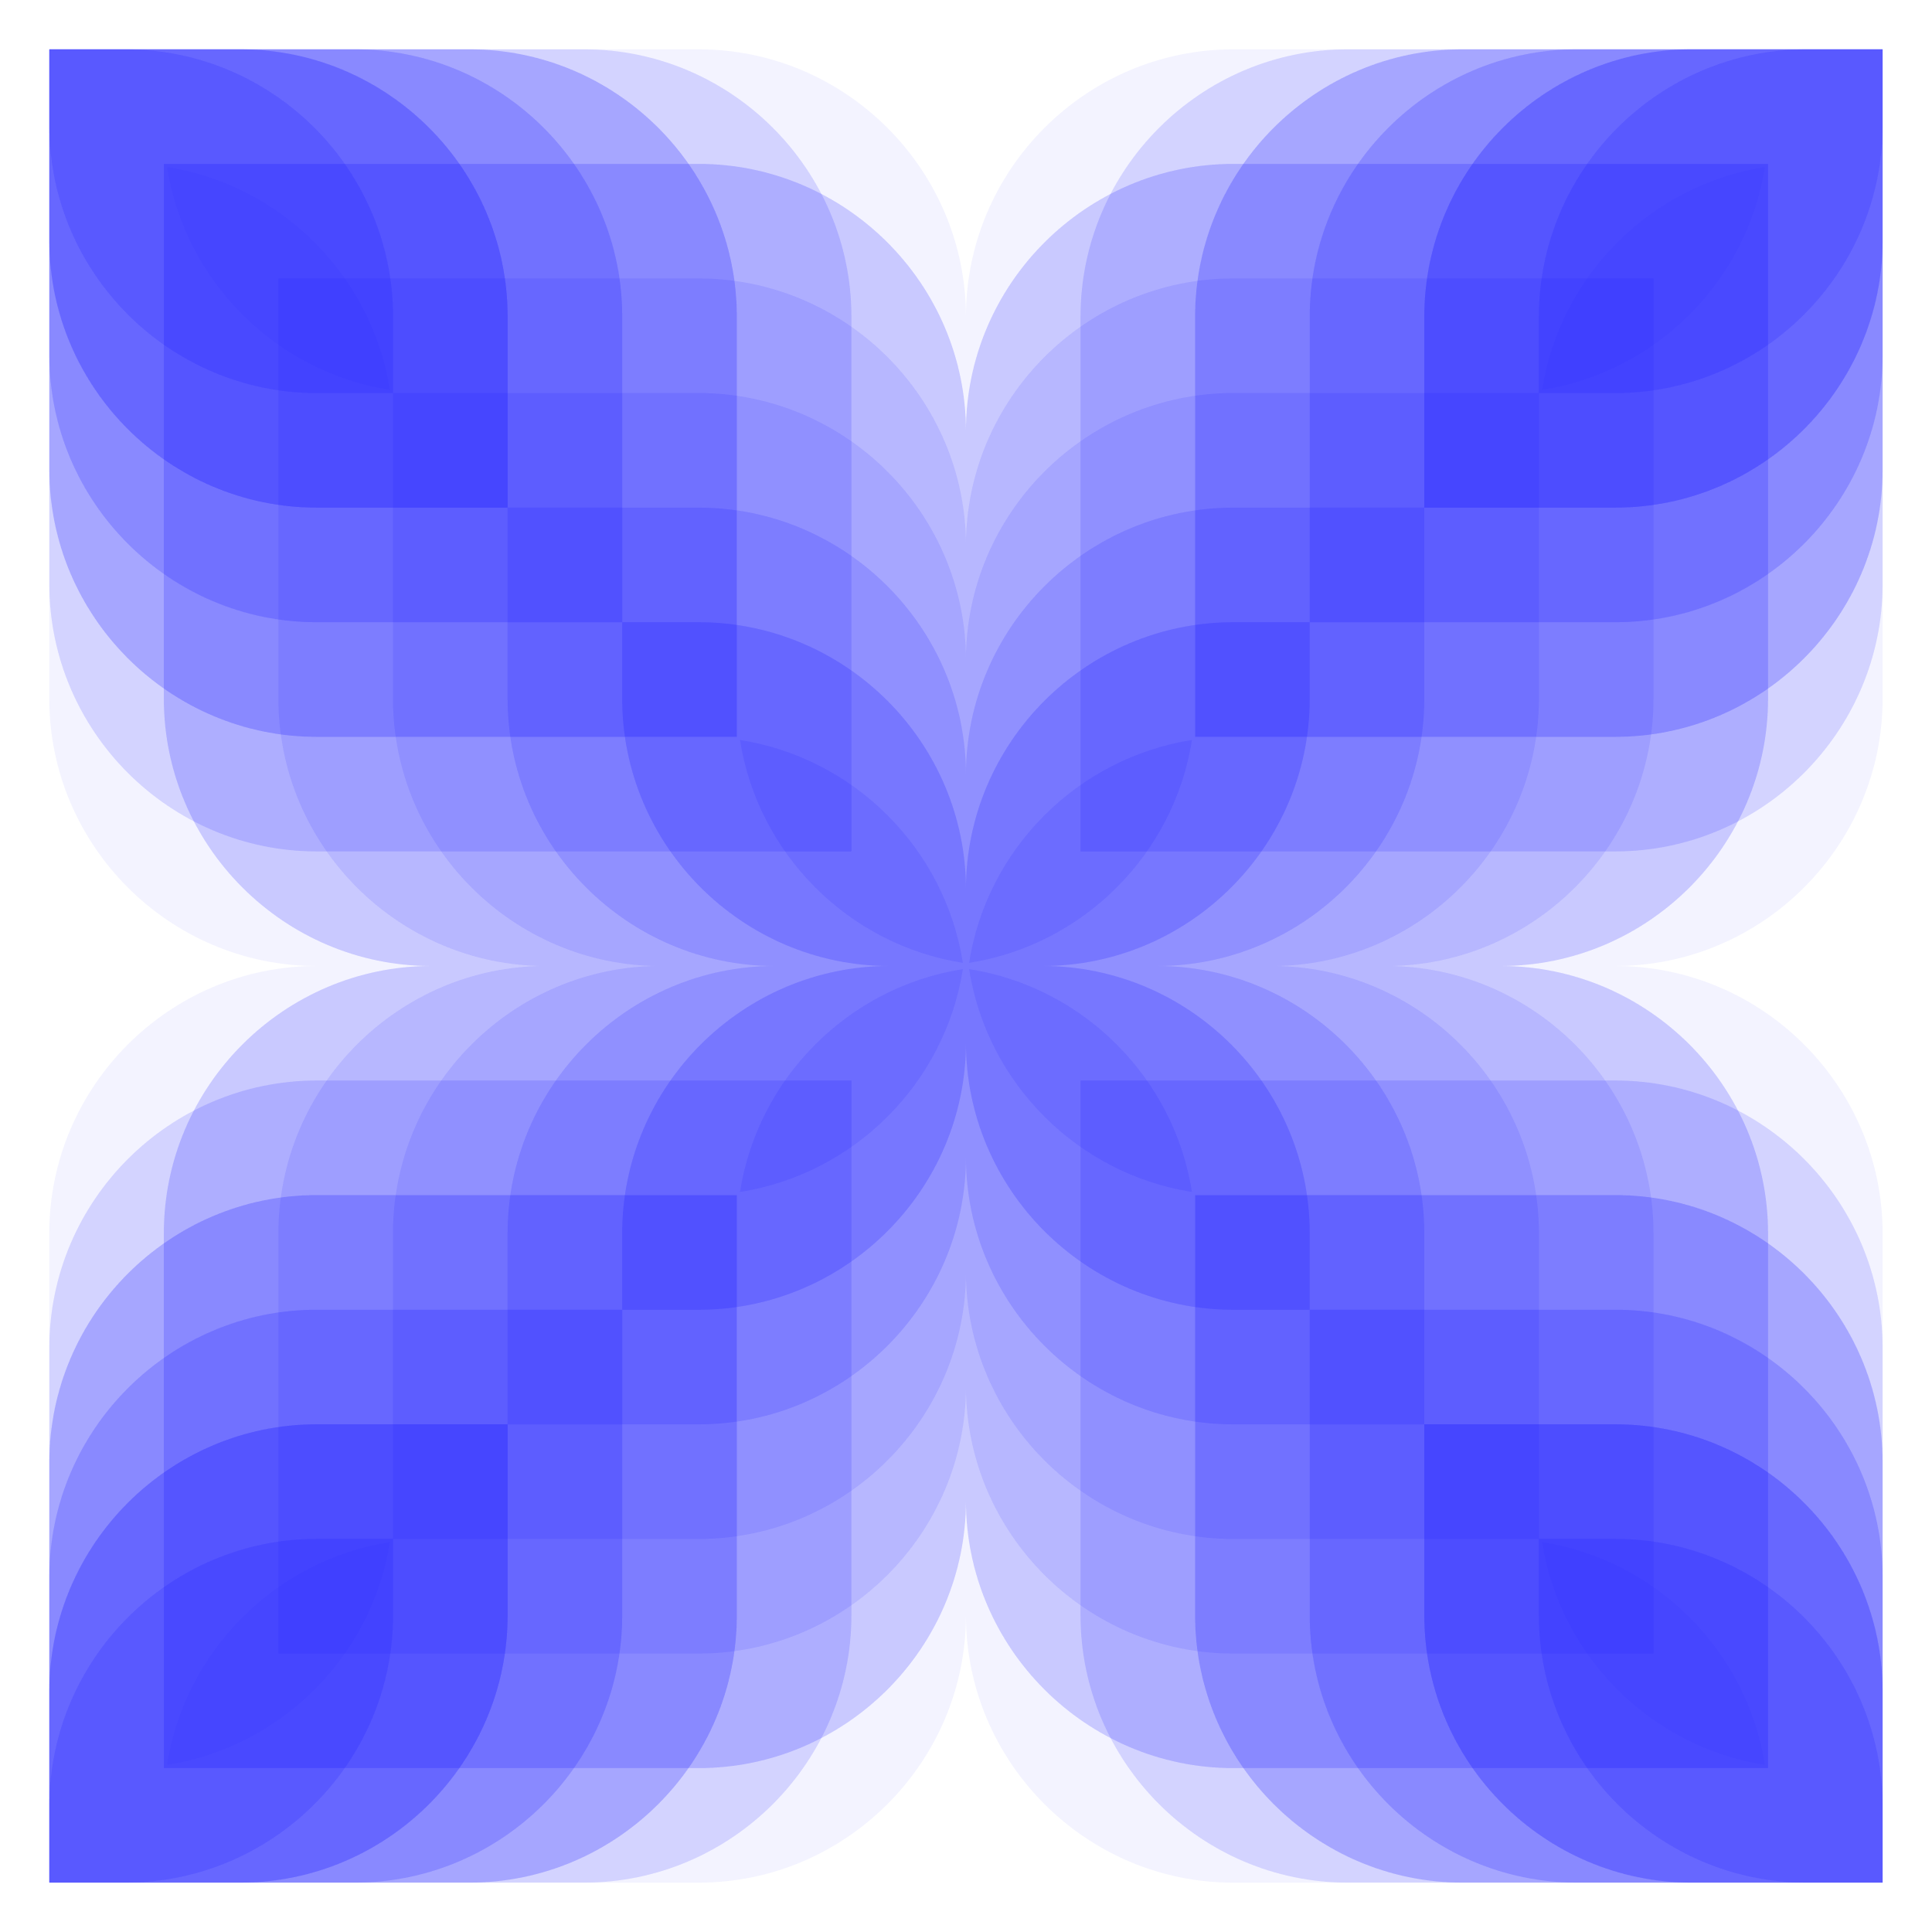 <?xml version="1.0" encoding="UTF-8"?>
<!DOCTYPE svg  PUBLIC '-//W3C//DTD SVG 1.1//EN'  'http://www.w3.org/Graphics/SVG/1.1/DTD/svg11.dtd'>
<svg enable-background="new 0 0 1686.097 1686.097" version="1.1" viewBox="0 0 1686.1 1686.1" xml:space="preserve" xmlns="http://www.w3.org/2000/svg">
<g fill="#00f">
	<path d="m1040.2 645.86c-15.647 99.545-94.827 178.72-194.37 194.37 15.647-99.545 94.827-178.72 194.37-194.37z" opacity=".05"/>
	<path d="m1040.2 1040.2c-99.545-15.647-178.72-94.827-194.37-194.37 99.545 15.647 178.72 94.827 194.37 194.37z" opacity=".05"/>
	<path d="m645.86 1040.2c15.647-99.545 94.827-178.72 194.37-194.37-15.647 99.545-94.827 178.72-194.37 194.37z" opacity=".05"/>
	<path d="m645.86 645.86c99.545 15.647 178.72 94.827 194.37 194.37-99.545-15.647-178.72-94.827-194.37-194.37z" opacity=".05"/>
	<path d="m1040.2 645.86c-15.647 99.545-94.827 178.72-194.37 194.37 15.647-99.545 94.827-178.72 194.37-194.37z" opacity=".05"/>
	<path d="m1040.2 1040.2c-99.545-15.647-178.72-94.827-194.37-194.37 99.545 15.647 178.72 94.827 194.37 194.37z" opacity=".05"/>
	<path d="m645.86 1040.2c15.647-99.545 94.827-178.72 194.37-194.37-15.647 99.545-94.827 178.72-194.37 194.37z" opacity=".05"/>
	<path d="m645.86 645.86c99.545 15.647 178.72 94.827 194.37 194.37-99.545-15.647-178.72-94.827-194.37-194.37z" opacity=".05"/>
	<path d="m1143 543.05v66.678c0 128.33-104.99 233.32-233.32 233.32 128.33 0 233.32 104.99 233.32 233.32v66.678h-66.678c-128.33 0-233.32-104.99-233.32-233.32 0 128.33-104.99 233.32-233.32 233.32h-66.678v-66.678c0-128.33 104.99-233.32 233.32-233.32-128.33 0-233.32-104.99-233.32-233.32v-66.678h66.678c128.33 0 233.32 104.99 233.32 233.32 0-128.33 104.99-233.32 233.32-233.32h66.678z" opacity=".05"/>
	<path d="m1143 543.05v66.678c0 128.33-104.99 233.32-233.32 233.32 128.33 0 233.32 104.99 233.32 233.32v66.678h-66.678c-128.33 0-233.32-104.99-233.32-233.32 0 128.33-104.99 233.32-233.32 233.32h-66.678v-66.678c0-128.33 104.99-233.32 233.32-233.32-128.33 0-233.32-104.99-233.32-233.32v-66.678h66.678c128.33 0 233.32 104.99 233.32 233.32 0-128.33 104.99-233.32 233.32-233.32h66.678z" opacity=".05"/>
	<path d="m1143 543.05v66.678c0 128.33-104.99 233.32-233.32 233.32 128.33 0 233.32 104.99 233.32 233.32v66.678h-66.678c-128.33 0-233.32-104.99-233.32-233.32 0 128.33-104.99 233.32-233.32 233.32h-66.678v-66.678c0-128.33 104.99-233.32 233.32-233.32-128.33 0-233.32-104.99-233.32-233.32v-66.678h66.678c128.33 0 233.32 104.99 233.32 233.32 0-128.33 104.99-233.32 233.32-233.32h66.678z" opacity=".05"/>
	<path d="m1143 543.05v66.678c0 128.33-104.99 233.32-233.32 233.32 128.33 0 233.32 104.99 233.32 233.32v66.678h-66.678c-128.33 0-233.32-104.99-233.32-233.32 0 128.33-104.99 233.32-233.32 233.32h-66.678v-66.678c0-128.33 104.99-233.32 233.32-233.32-128.33 0-233.32-104.99-233.32-233.32v-66.678h66.678c128.33 0 233.32 104.99 233.32 233.32 0-128.33 104.99-233.32 233.32-233.32h66.678z" opacity=".05"/>
	<path d="m1243 443.05v166.68c0 128.33-104.99 233.32-233.32 233.32 128.33 0 233.32 104.99 233.32 233.32v166.68h-166.68c-128.33 0-233.32-104.99-233.32-233.32 0 128.33-104.99 233.32-233.32 233.32h-166.68v-166.68c0-128.33 104.99-233.32 233.32-233.32-128.33 0-233.32-104.99-233.32-233.32v-166.68h166.68c128.33 0 233.32 104.99 233.32 233.32 0-128.33 104.99-233.32 233.32-233.32h166.68z" opacity=".05"/>
	<path d="m1243 443.05v166.68c0 128.33-104.99 233.32-233.32 233.32 128.33 0 233.32 104.99 233.32 233.32v166.68h-166.68c-128.33 0-233.32-104.99-233.32-233.32 0 128.33-104.99 233.32-233.32 233.32h-166.68v-166.68c0-128.33 104.99-233.32 233.32-233.32-128.33 0-233.32-104.99-233.32-233.32v-166.68h166.68c128.33 0 233.32 104.99 233.32 233.32 0-128.33 104.99-233.32 233.32-233.32h166.68z" opacity=".05"/>
	<path d="m1243 443.05v166.68c0 128.33-104.99 233.32-233.32 233.32 128.33 0 233.32 104.99 233.32 233.32v166.68h-166.68c-128.33 0-233.32-104.99-233.32-233.32 0 128.33-104.99 233.32-233.32 233.32h-166.68v-166.68c0-128.33 104.99-233.32 233.32-233.32-128.33 0-233.32-104.99-233.32-233.32v-166.68h166.68c128.33 0 233.32 104.99 233.32 233.32 0-128.33 104.99-233.32 233.32-233.32h166.68z" opacity=".05"/>
	<path d="m1343 343.05v266.68c0 128.33-104.99 233.32-233.32 233.32 128.33 0 233.32 104.99 233.32 233.32v266.68h-266.68c-128.33 0-233.32-104.99-233.32-233.32 0 128.33-104.99 233.32-233.32 233.32h-266.68v-266.68c0-128.33 104.99-233.32 233.32-233.32-128.33 0-233.32-104.99-233.32-233.32v-266.68h266.68c128.33 0 233.32 104.99 233.32 233.32 0-128.33 104.99-233.32 233.32-233.32h266.68z" opacity=".05"/>
	<path d="m1343 343.05v266.68c0 128.33-104.99 233.32-233.32 233.32 128.33 0 233.32 104.99 233.32 233.32v266.68h-266.68c-128.33 0-233.32-104.99-233.32-233.32 0 128.33-104.99 233.32-233.32 233.32h-266.68v-266.68c0-128.33 104.99-233.32 233.32-233.32-128.33 0-233.32-104.99-233.32-233.32v-266.68h266.68c128.33 0 233.32 104.99 233.32 233.32 0-128.33 104.99-233.32 233.32-233.32h266.68z" opacity=".05"/>
	<path d="m1443 243.05v366.68c0 128.33-104.99 233.32-233.32 233.32 128.33 0 233.32 104.99 233.32 233.32v366.68h-366.68c-128.33 0-233.32-104.99-233.32-233.32 0 128.33-104.99 233.32-233.32 233.32h-366.68v-366.68c0-128.33 104.99-233.32 233.32-233.32-128.33 0-233.32-104.99-233.32-233.32v-366.68h366.68c128.33 0 233.32 104.99 233.32 233.32 0-128.33 104.99-233.32 233.32-233.32h366.68z" opacity=".05"/>
	<path d="m1443 243.05v366.68c0 128.33-104.99 233.32-233.32 233.32 128.33 0 233.32 104.99 233.32 233.32v366.68h-366.68c-128.33 0-233.32-104.99-233.32-233.32 0 128.33-104.99 233.32-233.32 233.32h-366.68v-366.68c0-128.33 104.99-233.32 233.32-233.32-128.33 0-233.32-104.99-233.32-233.32v-366.68h366.68c128.33 0 233.32 104.99 233.32 233.32 0-128.33 104.99-233.32 233.32-233.32h366.68z" opacity=".05"/>
	<path d="m1543 143.05v466.68c0 128.33-104.99 233.32-233.32 233.32 128.33 0 233.32 104.99 233.32 233.32v466.68h-466.68c-128.33 0-233.32-104.99-233.32-233.32 0 128.33-104.99 233.32-233.32 233.32h-466.68v-466.68c0-128.33 104.99-233.32 233.32-233.32-128.33 0-233.32-104.99-233.32-233.32v-466.68h466.68c128.33 0 233.32 104.99 233.32 233.32 0-128.33 104.99-233.32 233.32-233.32h466.68z" opacity=".05"/>
	<path d="m1543 143.05v466.68c0 128.33-104.99 233.32-233.32 233.32 128.33 0 233.32 104.99 233.32 233.32v466.68h-466.68c-128.33 0-233.32-104.99-233.32-233.32 0 128.33-104.99 233.32-233.32 233.32h-466.68v-466.68c0-128.33 104.99-233.32 233.32-233.32-128.33 0-233.32-104.99-233.32-233.32v-466.68h466.68c128.33 0 233.32 104.99 233.32 233.32 0-128.33 104.99-233.32 233.32-233.32h466.68z" opacity=".05"/>
	<path d="m1543 143.05v466.68c0 128.33-104.99 233.32-233.32 233.32 128.33 0 233.32 104.99 233.32 233.32v466.68h-466.68c-128.33 0-233.32-104.99-233.32-233.32 0 128.33-104.99 233.32-233.32 233.32h-466.68v-466.68c0-128.33 104.99-233.32 233.32-233.32-128.33 0-233.32-104.99-233.32-233.32v-466.68h466.68c128.33 0 233.32 104.99 233.32 233.32 0-128.33 104.99-233.32 233.32-233.32h466.68z" opacity=".05"/>
	<path d="m1543 143.05v466.68c0 128.33-104.99 233.32-233.32 233.32 128.33 0 233.32 104.99 233.32 233.32v466.68h-466.68c-128.33 0-233.32-104.99-233.32-233.32 0 128.33-104.99 233.32-233.32 233.32h-466.68v-466.68c0-128.33 104.99-233.32 233.32-233.32-128.33 0-233.32-104.99-233.32-233.32v-466.68h466.68c128.33 0 233.32 104.99 233.32 233.32 0-128.33 104.99-233.32 233.32-233.32h466.68z" opacity=".05"/>
	<path d="m1643 43.048v566.68c0 128.33-104.99 233.32-233.32 233.32 128.33 0 233.32 104.99 233.32 233.32v566.68h-566.68c-128.33 0-233.32-104.99-233.32-233.32 0 128.33-104.99 233.32-233.32 233.32h-566.68v-566.68c0-128.33 104.99-233.32 233.32-233.32-128.33 0-233.32-104.99-233.32-233.32v-566.68h566.68c128.33 0 233.32 104.99 233.32 233.32 0-128.33 104.99-233.32 233.32-233.32h566.68z" opacity=".05"/>
	<path d="m1643 43.048v466.68c0 128.33-104.99 233.32-233.32 233.32h-466.68v-466.68c0-128.33 104.99-233.32 233.32-233.32h466.68z" opacity=".05"/>
	<path d="m1643 1643h-466.68c-128.33 0-233.32-104.99-233.32-233.32v-466.68h466.68c128.33 0 233.32 104.99 233.32 233.32v466.68z" opacity=".05"/>
	<path d="m43.048 1643v-466.68c0-128.33 104.99-233.32 233.32-233.32h466.68v466.68c0 128.33-104.99 233.32-233.32 233.32h-466.68z" opacity=".05"/>
	<path d="m43.048 43.048h466.68c128.33 0 233.32 104.99 233.32 233.32v466.68h-466.68c-128.33 0-233.32-104.99-233.32-233.32v-466.68z" opacity=".05"/>
	<path d="m1643 43.048v466.68c0 128.33-104.99 233.32-233.32 233.32h-466.68v-466.68c0-128.33 104.99-233.32 233.32-233.32h466.68z" opacity=".05"/>
	<path d="m1643 1643h-466.68c-128.33 0-233.32-104.99-233.32-233.32v-466.68h466.68c128.33 0 233.32 104.99 233.32 233.32v466.68z" opacity=".05"/>
	<path d="m43.048 1643v-466.68c0-128.33 104.99-233.32 233.32-233.32h466.68v466.68c0 128.33-104.99 233.32-233.32 233.32h-466.68z" opacity=".05"/>
	<path d="m43.048 43.048h466.68c128.33 0 233.32 104.99 233.32 233.32v466.68h-466.68c-128.33 0-233.32-104.99-233.32-233.32v-466.68z" opacity=".05"/>
	<path d="m1643 43.048v466.68c0 128.33-104.99 233.32-233.32 233.32h-466.68v-466.68c0-128.33 104.99-233.32 233.32-233.32h466.68z" opacity=".05"/>
	<path d="m1643 1643h-466.68c-128.33 0-233.32-104.99-233.32-233.32v-466.68h466.68c128.33 0 233.32 104.99 233.32 233.32v466.68z" opacity=".05"/>
	<path d="m43.048 1643v-466.68c0-128.33 104.99-233.32 233.32-233.32h466.68v466.68c0 128.33-104.99 233.32-233.32 233.32h-466.68z" opacity=".05"/>
	<path d="m43.048 43.048h466.68c128.33 0 233.32 104.99 233.32 233.32v466.68h-466.68c-128.33 0-233.32-104.99-233.32-233.32v-466.68z" opacity=".05"/>
	<path d="m1643 43.048v366.68c0 128.33-104.99 233.32-233.32 233.32h-366.68v-366.68c0-128.33 104.99-233.32 233.32-233.32h366.68z" opacity=".05"/>
	<path d="m1643 1643h-366.68c-128.33 0-233.32-104.99-233.32-233.32v-366.68h366.68c128.33 0 233.32 104.99 233.32 233.32v366.68z" opacity=".05"/>
	<path d="m43.048 1643v-366.68c0-128.33 104.99-233.32 233.32-233.32h366.68v366.68c0 128.33-104.99 233.32-233.32 233.32h-366.68z" opacity=".05"/>
	<path d="m43.048 43.048h366.68c128.33 0 233.32 104.99 233.32 233.32v366.68h-366.68c-128.33 0-233.32-104.99-233.32-233.32v-366.68z" opacity=".05"/>
	<path d="m1643 43.048v366.68c0 128.33-104.99 233.32-233.32 233.32h-366.68v-366.68c0-128.33 104.99-233.32 233.32-233.32h366.68z" opacity=".05"/>
	<path d="m1643 1643h-366.68c-128.33 0-233.32-104.99-233.32-233.32v-366.68h366.68c128.33 0 233.32 104.99 233.32 233.32v366.68z" opacity=".05"/>
	<path d="m43.048 1643v-366.68c0-128.33 104.99-233.32 233.32-233.32h366.68v366.68c0 128.33-104.99 233.32-233.32 233.32h-366.68z" opacity=".05"/>
	<path d="m43.048 43.048h366.68c128.33 0 233.32 104.99 233.32 233.32v366.68h-366.68c-128.33 0-233.32-104.99-233.32-233.32v-366.68z" opacity=".05"/>
	<path d="m1643 43.048v366.68c0 128.33-104.99 233.32-233.32 233.32h-366.68v-366.68c0-128.33 104.99-233.32 233.32-233.32h366.68z" opacity=".05"/>
	<path d="m1643 1643h-366.68c-128.33 0-233.32-104.99-233.32-233.32v-366.68h366.68c128.33 0 233.32 104.99 233.32 233.32v366.68z" opacity=".05"/>
	<path d="m43.048 1643v-366.68c0-128.33 104.99-233.32 233.32-233.32h366.68v366.68c0 128.33-104.99 233.32-233.32 233.32h-366.68z" opacity=".05"/>
	<path d="m43.048 43.048h366.68c128.33 0 233.32 104.99 233.32 233.32v366.68h-366.68c-128.33 0-233.32-104.99-233.32-233.32v-366.68z" opacity=".05"/>
	<path d="m1643 43.048v366.68c0 128.33-104.99 233.32-233.32 233.32h-366.68v-366.68c0-128.33 104.99-233.32 233.32-233.32h366.68z" opacity=".05"/>
	<path d="m1643 1643h-366.68c-128.33 0-233.32-104.99-233.32-233.32v-366.68h366.68c128.33 0 233.32 104.99 233.32 233.32v366.68z" opacity=".05"/>
	<path d="m43.048 1643v-366.68c0-128.33 104.99-233.32 233.32-233.32h366.68v366.68c0 128.33-104.99 233.32-233.32 233.32h-366.68z" opacity=".05"/>
	<path d="m43.048 43.048h366.68c128.33 0 233.32 104.99 233.32 233.32v366.68h-366.68c-128.33 0-233.32-104.99-233.32-233.32v-366.68z" opacity=".05"/>
	<path d="m1643 43.048v366.68c0 128.33-104.99 233.32-233.32 233.32h-366.68v-366.68c0-128.33 104.99-233.32 233.32-233.32h366.68z" opacity=".05"/>
	<path d="m1643 1643h-366.68c-128.33 0-233.32-104.99-233.32-233.32v-366.68h366.68c128.33 0 233.32 104.99 233.32 233.32v366.68z" opacity=".05"/>
	<path d="m43.048 1643v-366.68c0-128.33 104.99-233.32 233.32-233.32h366.68v366.68c0 128.33-104.99 233.32-233.32 233.32h-366.68z" opacity=".05"/>
	<path d="m43.048 43.048h366.68c128.33 0 233.32 104.99 233.32 233.32v366.68h-366.68c-128.33 0-233.32-104.99-233.32-233.32v-366.68z" opacity=".05"/>
	<path d="m1643 43.048v266.68c0 128.33-104.99 233.32-233.32 233.32h-266.68v-266.68c0-128.33 104.99-233.32 233.32-233.32h266.68z" opacity=".05"/>
	<path d="m1643 1643h-266.68c-128.33 0-233.32-104.99-233.32-233.32v-266.68h266.68c128.33 0 233.32 104.99 233.32 233.32v266.68z" opacity=".05"/>
	<path d="m43.048 1643v-266.68c0-128.33 104.99-233.32 233.32-233.32h266.68v266.68c0 128.33-104.99 233.32-233.32 233.32h-266.68z" opacity=".05"/>
	<path d="m43.048 43.048h266.68c128.33 0 233.32 104.99 233.32 233.32v266.68h-266.68c-128.33 0-233.32-104.99-233.32-233.32v-266.68z" opacity=".05"/>
	<path d="m1643 43.048v266.68c0 128.33-104.99 233.32-233.32 233.32h-266.68v-266.68c0-128.33 104.99-233.32 233.32-233.32h266.68z" opacity=".05"/>
	<path d="m1643 1643h-266.68c-128.33 0-233.32-104.99-233.32-233.32v-266.68h266.68c128.33 0 233.32 104.99 233.32 233.32v266.68z" opacity=".05"/>
	<path d="m43.048 1643v-266.68c0-128.33 104.99-233.32 233.32-233.32h266.68v266.68c0 128.33-104.99 233.32-233.32 233.32h-266.68z" opacity=".05"/>
	<path d="m43.048 43.048h266.68c128.33 0 233.32 104.99 233.32 233.32v266.68h-266.68c-128.33 0-233.32-104.99-233.32-233.32v-266.68z" opacity=".05"/>
	<path d="m1643 43.048v266.68c0 128.33-104.99 233.32-233.32 233.32h-266.68v-266.68c0-128.33 104.99-233.32 233.32-233.32h266.68z" opacity=".05"/>
	<path d="m1643 1643h-266.68c-128.33 0-233.32-104.99-233.32-233.32v-266.68h266.68c128.33 0 233.32 104.99 233.32 233.32v266.68z" opacity=".05"/>
	<path d="m43.048 1643v-266.68c0-128.33 104.99-233.32 233.32-233.32h266.68v266.68c0 128.33-104.99 233.32-233.32 233.32h-266.68z" opacity=".05"/>
	<path d="m43.048 43.048h266.68c128.33 0 233.32 104.99 233.32 233.32v266.68h-266.68c-128.33 0-233.32-104.99-233.32-233.32v-266.68z" opacity=".05"/>
	<path d="m1643 43.048v266.68c0 128.33-104.99 233.32-233.32 233.32h-266.68v-266.68c0-128.33 104.99-233.32 233.32-233.32h266.68z" opacity=".05"/>
	<path d="m1643 1643h-266.68c-128.33 0-233.32-104.99-233.32-233.32v-266.68h266.68c128.33 0 233.32 104.99 233.32 233.32v266.68z" opacity=".05"/>
	<path d="m43.048 1643v-266.68c0-128.33 104.99-233.32 233.32-233.32h266.68v266.68c0 128.33-104.99 233.32-233.32 233.32h-266.68z" opacity=".05"/>
	<path d="m43.048 43.048h266.68c128.33 0 233.32 104.99 233.32 233.32v266.68h-266.68c-128.33 0-233.32-104.99-233.32-233.32v-266.68z" opacity=".05"/>
	<path d="m1643 43.048v166.68c0 128.33-104.99 233.32-233.32 233.32h-166.68v-166.68c0-128.33 104.99-233.32 233.32-233.32h166.68z" opacity=".05"/>
	<path d="m1643 1643h-166.68c-128.33 0-233.32-104.99-233.32-233.32v-166.68h166.68c128.33 0 233.32 104.99 233.32 233.32v166.68z" opacity=".05"/>
	<path d="m43.048 1643v-166.68c0-128.33 104.99-233.32 233.32-233.32h166.68v166.68c0 128.33-104.99 233.32-233.32 233.32h-166.68z" opacity=".05"/>
	<path d="m43.048 43.048h166.68c128.33 0 233.32 104.99 233.32 233.32v166.68h-166.68c-128.33 0-233.32-104.99-233.32-233.32v-166.68z" opacity=".05"/>
	<path d="m1643 43.048v166.68c0 128.33-104.99 233.32-233.32 233.32h-166.68v-166.68c0-128.33 104.99-233.32 233.32-233.32h166.68z" opacity=".05"/>
	<path d="m1643 1643h-166.68c-128.33 0-233.32-104.99-233.32-233.32v-166.68h166.68c128.33 0 233.32 104.99 233.32 233.32v166.68z" opacity=".05"/>
	<path d="m43.048 1643v-166.68c0-128.33 104.99-233.32 233.32-233.32h166.68v166.68c0 128.33-104.99 233.32-233.32 233.32h-166.68z" opacity=".05"/>
	<path d="m43.048 43.048h166.68c128.33 0 233.32 104.99 233.32 233.32v166.68h-166.68c-128.33 0-233.32-104.99-233.32-233.32v-166.68z" opacity=".05"/>
	<path d="m1643 43.048v166.68c0 128.33-104.99 233.32-233.32 233.32h-166.68v-166.68c0-128.33 104.99-233.32 233.32-233.32h166.68z" opacity=".05"/>
	<path d="m1643 1643h-166.68c-128.33 0-233.32-104.99-233.32-233.32v-166.68h166.68c128.33 0 233.32 104.99 233.32 233.32v166.68z" opacity=".05"/>
	<path d="m43.048 1643v-166.68c0-128.33 104.99-233.32 233.32-233.32h166.68v166.68c0 128.33-104.99 233.32-233.32 233.32h-166.68z" opacity=".05"/>
	<path d="m43.048 43.048h166.68c128.33 0 233.32 104.99 233.32 233.32v166.68h-166.68c-128.33 0-233.32-104.99-233.32-233.32v-166.68z" opacity=".05"/>
	<path d="m1643 43.048v166.68c0 128.33-104.99 233.32-233.32 233.32h-166.68v-166.68c0-128.33 104.99-233.32 233.32-233.32h166.68z" opacity=".05"/>
	<path d="m1643 1643h-166.68c-128.33 0-233.32-104.99-233.32-233.32v-166.68h166.68c128.33 0 233.32 104.99 233.32 233.32v166.68z" opacity=".05"/>
	<path d="m43.048 1643v-166.68c0-128.33 104.99-233.32 233.32-233.32h166.68v166.68c0 128.33-104.99 233.32-233.32 233.32h-166.68z" opacity=".05"/>
	<path d="m43.048 43.048h166.68c128.33 0 233.32 104.99 233.32 233.32v166.68h-166.68c-128.33 0-233.32-104.99-233.32-233.32v-166.68z" opacity=".05"/>
	<path d="m1643 43.048v166.68c0 128.33-104.99 233.32-233.32 233.32h-166.68v-166.68c0-128.33 104.99-233.32 233.32-233.32h166.68z" opacity=".05"/>
	<path d="m1643 1643h-166.68c-128.33 0-233.32-104.99-233.32-233.32v-166.68h166.68c128.33 0 233.32 104.99 233.32 233.32v166.68z" opacity=".05"/>
	<path d="m43.048 1643v-166.68c0-128.33 104.99-233.32 233.32-233.32h166.68v166.68c0 128.33-104.99 233.32-233.32 233.32h-166.68z" opacity=".05"/>
	<path d="m43.048 43.048h166.68c128.33 0 233.32 104.99 233.32 233.32v166.68h-166.68c-128.33 0-233.32-104.99-233.32-233.32v-166.68z" opacity=".05"/>
	<path d="m1643 43.048v166.68c0 128.33-104.99 233.32-233.32 233.32h-166.68v-166.68c0-128.33 104.99-233.32 233.32-233.32h166.68z" opacity=".05"/>
	<path d="m1643 1643h-166.68c-128.33 0-233.32-104.99-233.32-233.32v-166.68h166.68c128.33 0 233.32 104.99 233.32 233.32v166.68z" opacity=".05"/>
	<path d="m43.048 1643v-166.68c0-128.33 104.99-233.32 233.32-233.32h166.68v166.68c0 128.33-104.99 233.32-233.32 233.32h-166.68z" opacity=".05"/>
	<path d="m43.048 43.048h166.68c128.33 0 233.32 104.99 233.32 233.32v166.68h-166.68c-128.33 0-233.32-104.99-233.32-233.32v-166.68z" opacity=".05"/>
	<path d="m1643 43.048v66.678c0 128.33-104.99 233.32-233.32 233.32h-66.678v-66.678c0-128.33 104.99-233.32 233.32-233.32h66.678z" opacity=".05"/>
	<path d="m1643 1643h-66.678c-128.33 0-233.32-104.99-233.32-233.32v-66.678h66.678c128.33 0 233.32 104.99 233.32 233.32v66.678z" opacity=".05"/>
	<path d="m43.048 1643v-66.678c0-128.33 104.99-233.32 233.32-233.32h66.678v66.678c0 128.33-104.99 233.32-233.32 233.32h-66.678z" opacity=".05"/>
	<path d="m43.048 43.048h66.678c128.33 0 233.32 104.99 233.32 233.32v66.678h-66.678c-128.33 0-233.32-104.99-233.32-233.32v-66.678z" opacity=".05"/>
	<path d="m1643 43.048v66.678c0 128.33-104.99 233.32-233.32 233.32h-66.678v-66.678c0-128.33 104.99-233.32 233.32-233.32h66.678z" opacity=".05"/>
	<path d="m1643 1643h-66.678c-128.33 0-233.32-104.99-233.32-233.32v-66.678h66.678c128.33 0 233.32 104.99 233.32 233.32v66.678z" opacity=".05"/>
	<path d="m43.048 1643v-66.678c0-128.33 104.99-233.32 233.32-233.32h66.678v66.678c0 128.33-104.99 233.32-233.32 233.32h-66.678z" opacity=".05"/>
	<path d="m43.048 43.048h66.678c128.33 0 233.32 104.99 233.32 233.32v66.678h-66.678c-128.33 0-233.32-104.99-233.32-233.32v-66.678z" opacity=".05"/>
	<path d="m1643 43.048v66.678c0 128.33-104.99 233.32-233.32 233.32h-66.678v-66.678c0-128.33 104.99-233.32 233.32-233.32h66.678z" opacity=".05"/>
	<path d="m1643 1643h-66.678c-128.33 0-233.32-104.99-233.32-233.32v-66.678h66.678c128.33 0 233.32 104.99 233.32 233.32v66.678z" opacity=".05"/>
	<path d="m43.048 1643v-66.678c0-128.33 104.99-233.32 233.32-233.32h66.678v66.678c0 128.33-104.99 233.32-233.32 233.32h-66.678z" opacity=".05"/>
	<path d="m43.048 43.048h66.678c128.33 0 233.32 104.99 233.32 233.32v66.678h-66.678c-128.33 0-233.32-104.99-233.32-233.32v-66.678z" opacity=".05"/>
	<path d="m1540.2 145.86c-15.647 99.545-94.827 178.72-194.37 194.37 15.647-99.545 94.827-178.72 194.37-194.37z" opacity=".05"/>
	<path d="m1540.2 1540.2c-99.545-15.647-178.72-94.827-194.37-194.37 99.545 15.647 178.72 94.827 194.37 194.37z" opacity=".05"/>
	<path d="m145.86 1540.2c15.647-99.545 94.827-178.72 194.37-194.37-15.646 99.545-94.827 178.72-194.37 194.37z" opacity=".05"/>
	<path d="m145.86 145.86c99.545 15.647 178.72 94.827 194.37 194.37-99.545-15.646-178.72-94.827-194.37-194.37z" opacity=".05"/>
</g>
</svg>
